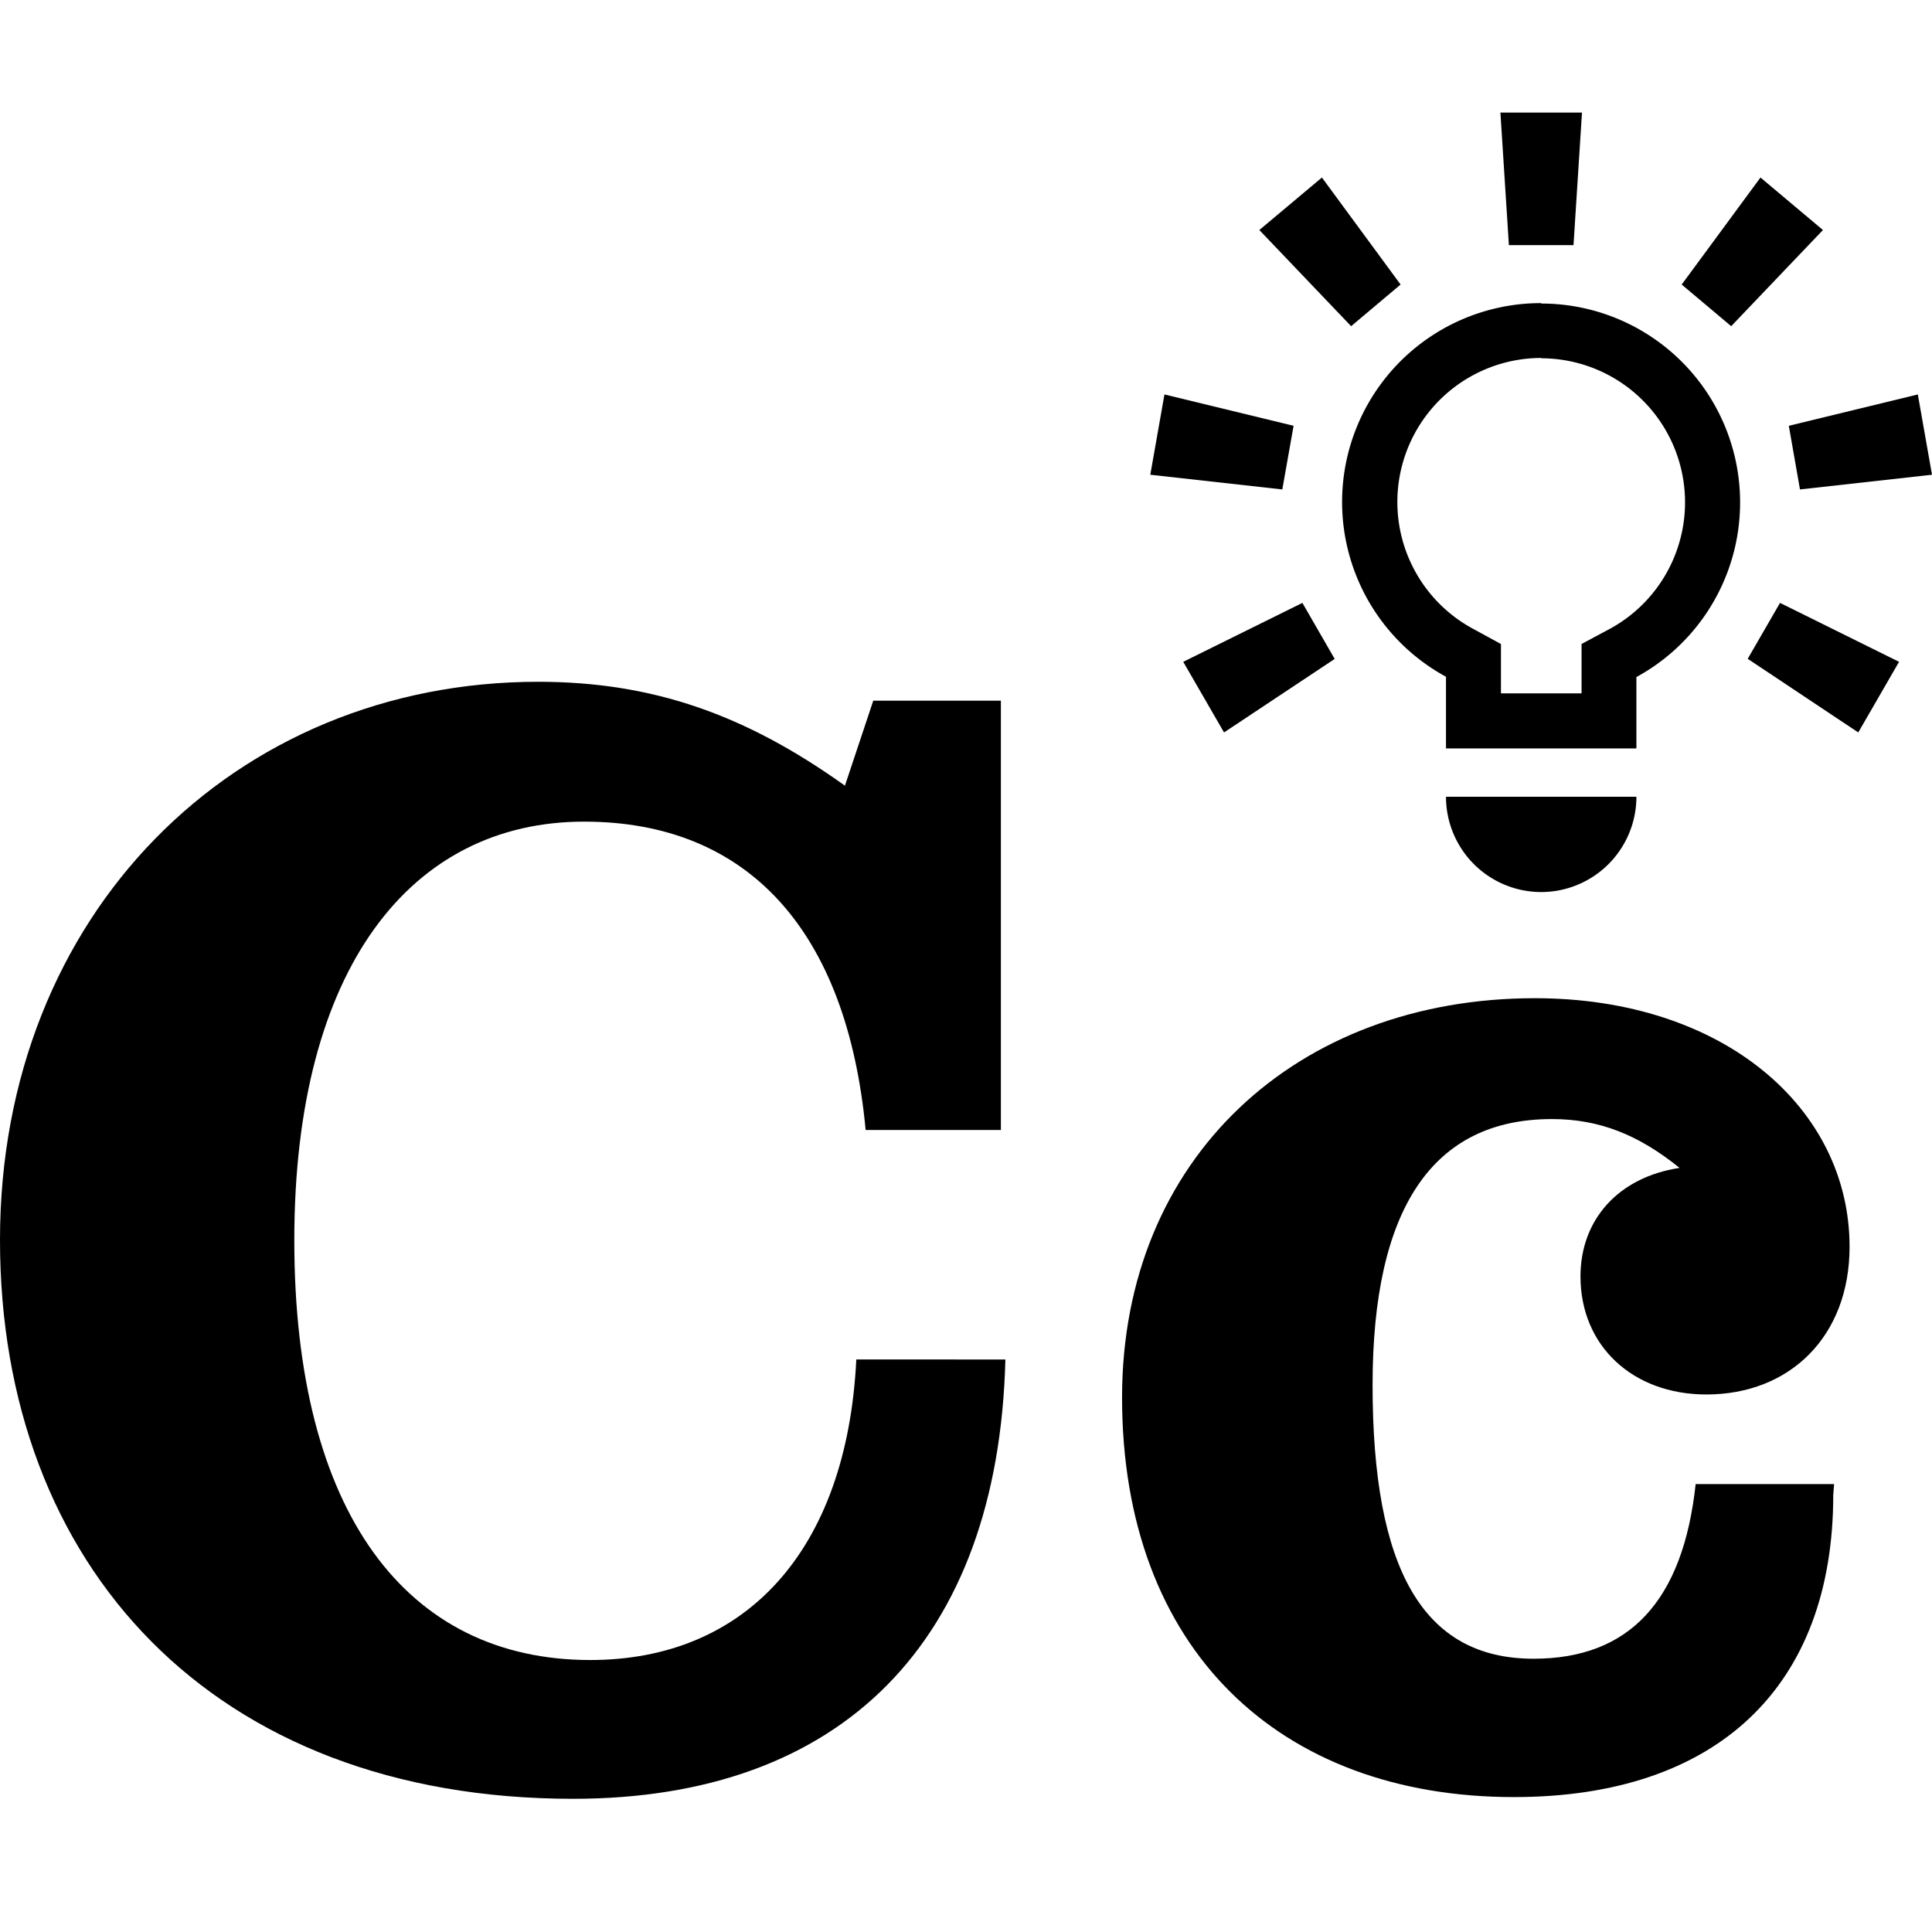 <svg xmlns="http://www.w3.org/2000/svg" width="180" height="180" viewBox="0 0 180 180"><path d="M53.39,167.59C19.82,167.59,0,145.87,0,115.52s21.85-52,50.14-52c10.7,0,19.35,3.08,28.58,9.68l2.64-7.92H93.25v40H80.65c-1.75-18.62-11-28.73-26.23-28.73-16.13,0-27,13.64-27,39S37.85,154.66,55,154.66c14.4,0,23.9-10.11,24.78-28H93.67C93,152.91,78.45,167.59,53.39,167.59Z"/><path d="M170.8,139.27c0,17.89-10.84,28.16-29.75,28.16-21.85,0-36.51-13.77-36.51-37.23C104.54,107.91,120.81,93,143,93c17.59,0,29.32,10.27,29.32,23.16,0,8.35-5.57,13.76-13.34,13.76-6.88,0-11.73-4.54-11.73-11,0-5.28,3.52-9.24,9.23-10.11-3.81-3.08-7.47-4.55-11.89-4.55-11.14,0-16.71,8.36-16.71,24.78,0,17.15,4.69,25.5,15,25.5,8.95,0,13.93-5.42,15.1-16.27h12.9Z"/><path d="M143.59,83.11a8.88,8.88,0,0,0,8.87-8.88H134.72A8.88,8.88,0,0,0,143.59,83.11Z"/><path d="M143.59,33.38A13.42,13.42,0,0,1,150,58.58L147.35,60v4.6h-7.51V60l-2.66-1.45a13.42,13.42,0,0,1,6.42-25.2m0-5.11a18.53,18.53,0,0,0-8.88,34.81v6.68h17.74V63.08a18.53,18.53,0,0,0-8.87-34.8Z"/><polygon points="140.58 22.84 139.79 10.49 147.39 10.49 146.6 22.84 140.58 22.84"/><polygon points="125.88 30.39 117.33 21.43 123.16 16.54 130.49 26.51 125.88 30.39"/><polygon points="119.47 45.6 107.17 44.23 108.49 36.75 120.52 39.67 119.47 45.6"/><polygon points="124.35 61.39 114.04 68.24 110.24 61.66 121.34 56.17 124.35 61.39"/><polygon points="165.84 56.17 176.93 61.66 173.13 68.24 162.83 61.38 165.84 56.17"/><polygon points="166.66 39.67 178.68 36.75 180 44.23 167.7 45.6 166.66 39.67"/><polygon points="156.68 26.51 164.02 16.54 169.84 21.43 161.29 30.39 156.68 26.51"/></svg>